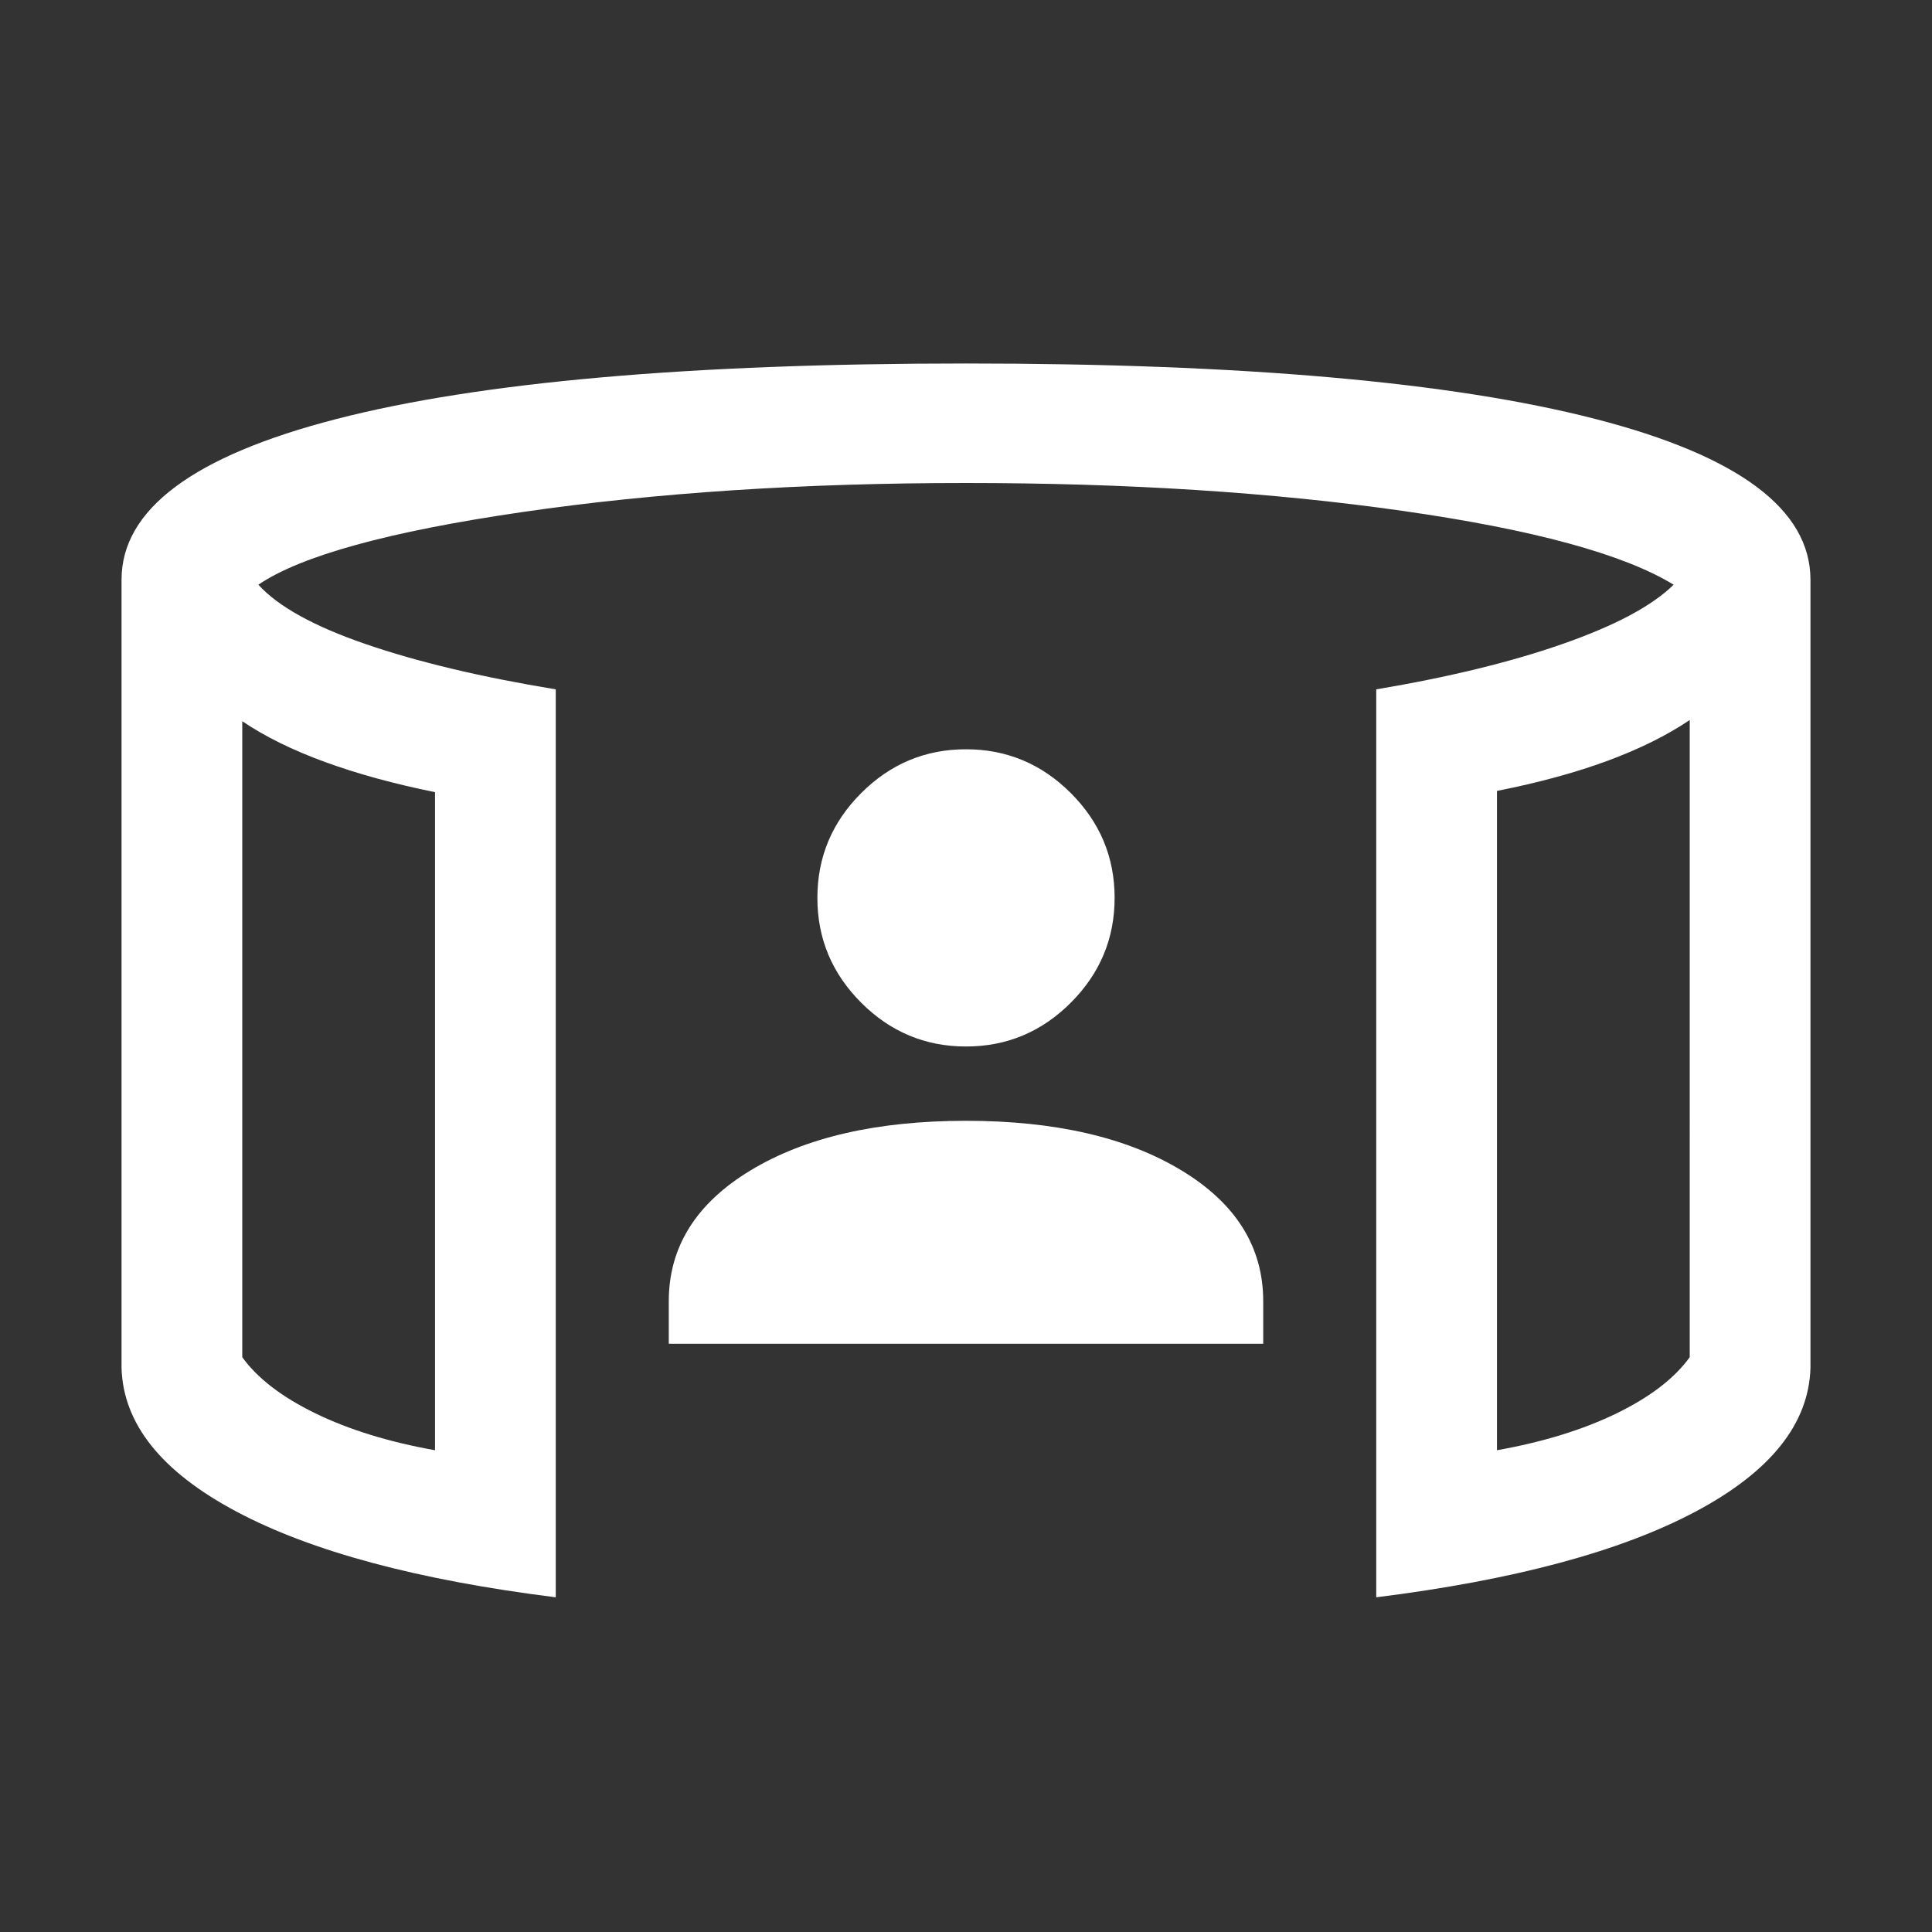 <svg xmlns="http://www.w3.org/2000/svg" height="24px" viewBox="0 -960 960 960" width="24px" fill="#FFFFFF"><rect x="0" y="-960" width="960" height="960" fill="#333333" stroke="none"/><path d="M332.31-292.31v-21.08q0-40.53 40.73-65.11T480-403.08q66.23 0 106.96 24.58 40.73 24.58 40.73 65.11v21.08H332.31ZM480-440q-30.31 0-52.08-21.77t-21.77-52.08q0-30.3 21.77-52.07T480-587.69q30.31 0 52.08 21.77t21.77 52.07q0 30.31-21.77 52.08T480-440ZM120.38-601.62v316q11.31 15.7 36.31 27.89 25 12.19 59.47 18.35v-327q-30.47-6.16-54.62-14.97-24.16-8.8-41.16-20.27Zm719.24-.61q-17 11.46-40.85 20.27-23.85 8.81-54.93 14.96v327.62q34.47-6.16 59.47-18.35 25-12.19 36.31-27.89v-316.61ZM276.15-166.31q-102.69-12.84-158.65-42.58-55.96-29.73-57.11-71.49v-391.54q0-52.39 106.96-79.92Q274.31-779.38 480-779.38t312.65 27.54q106.96 27.53 106.96 79.92v391.54q-1.15 41.76-57.11 71.49-55.96 29.74-158.65 42.58v-451.15q54.46-9.15 93.19-22.77t54.58-29.23q-37.23-22.77-134.5-36.66Q599.85-720 480-720q-121.39 0-220.58 14.46-99.19 14.46-131.04 36.08 14.7 16.23 53.43 29.54 38.73 13.31 94.34 22.46v451.15ZM120.38-601.62v354.54-354.54Zm719.24-.61V-247.08v-355.15Z"/></svg>
